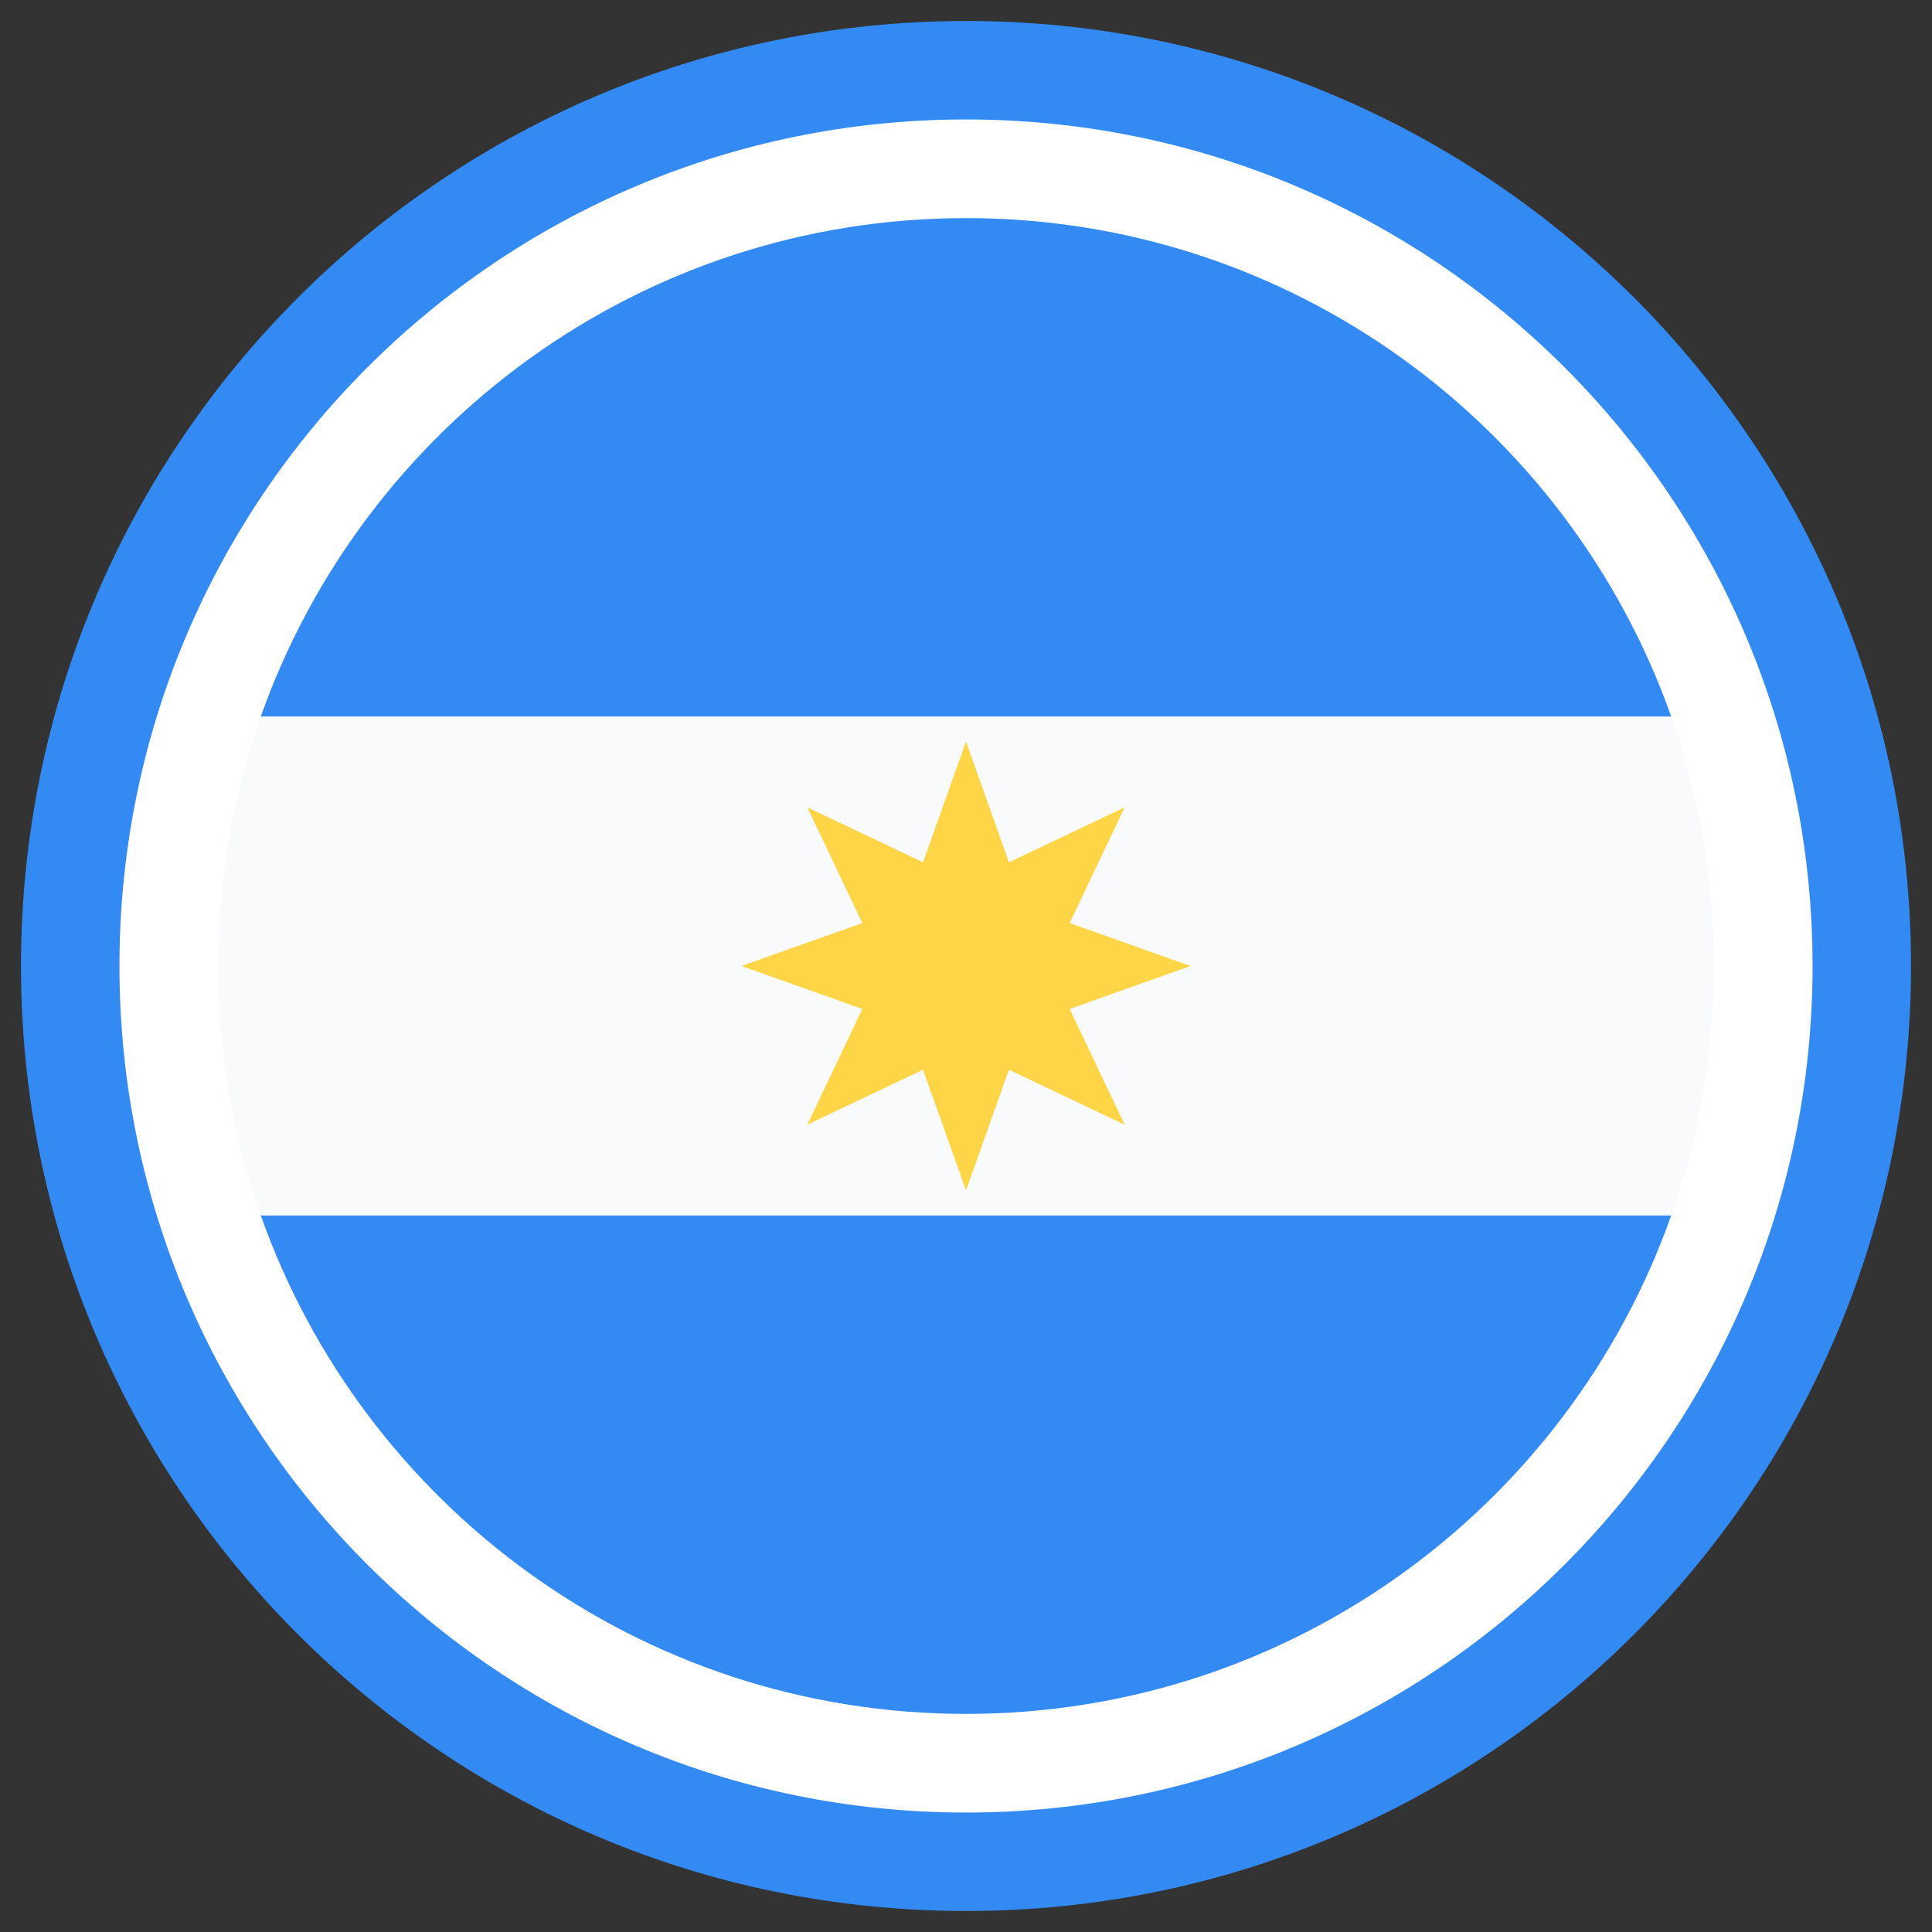 <svg width="46" height="46" viewBox="0 0 46 46" fill="none" xmlns="http://www.w3.org/2000/svg">
<rect x="0" y="0" width="46" height="46" fill="#333333" stroke="none"/>
<g clip-path="url(#clip0_387_18917)">
<path d="M23 45.5C35.426 45.5 45.5 35.426 45.5 23C45.5 10.574 35.426 0.5 23 0.5C10.574 0.5 0.5 10.574 0.5 23C0.5 35.426 10.574 45.5 23 45.5Z" fill="#338AF3"/>
<path d="M23 43.156C34.132 43.156 43.156 34.132 43.156 23C43.156 11.868 34.132 2.844 23 2.844C11.868 2.844 2.844 11.868 2.844 23C2.844 34.132 11.868 43.156 23 43.156Z" fill="white"/>
<path d="M6.208 17.064H39.792C37.347 10.149 30.753 5.193 23 5.193C15.247 5.193 8.653 10.149 6.208 17.064ZM39.792 28.936H6.208C8.653 35.852 15.247 40.807 23 40.807C30.753 40.807 37.347 35.852 39.792 28.936Z" fill="#338AF3"/>
<path d="M5.193 23C5.193 25.081 5.551 27.079 6.208 28.936H39.793C40.449 27.078 40.807 25.081 40.807 23C40.807 20.919 40.449 18.921 39.793 17.064H6.208C5.551 18.922 5.193 20.919 5.193 23Z" fill="#F8FAFC"/>
<path d="M23 17.655L24.023 20.531L26.779 19.221L25.469 21.978L28.345 23L25.469 24.023L26.779 26.78L24.023 25.47L23 28.345L21.977 25.47L19.22 26.78L20.531 24.023L17.655 23L20.531 21.978L19.22 19.221L21.977 20.531L23 17.655Z" fill="#FFD548"/>
</g>
<defs>
<clipPath id="clip0_387_18917">
<rect width="46" height="46" fill="white"/>
</clipPath>
</defs>
</svg>
